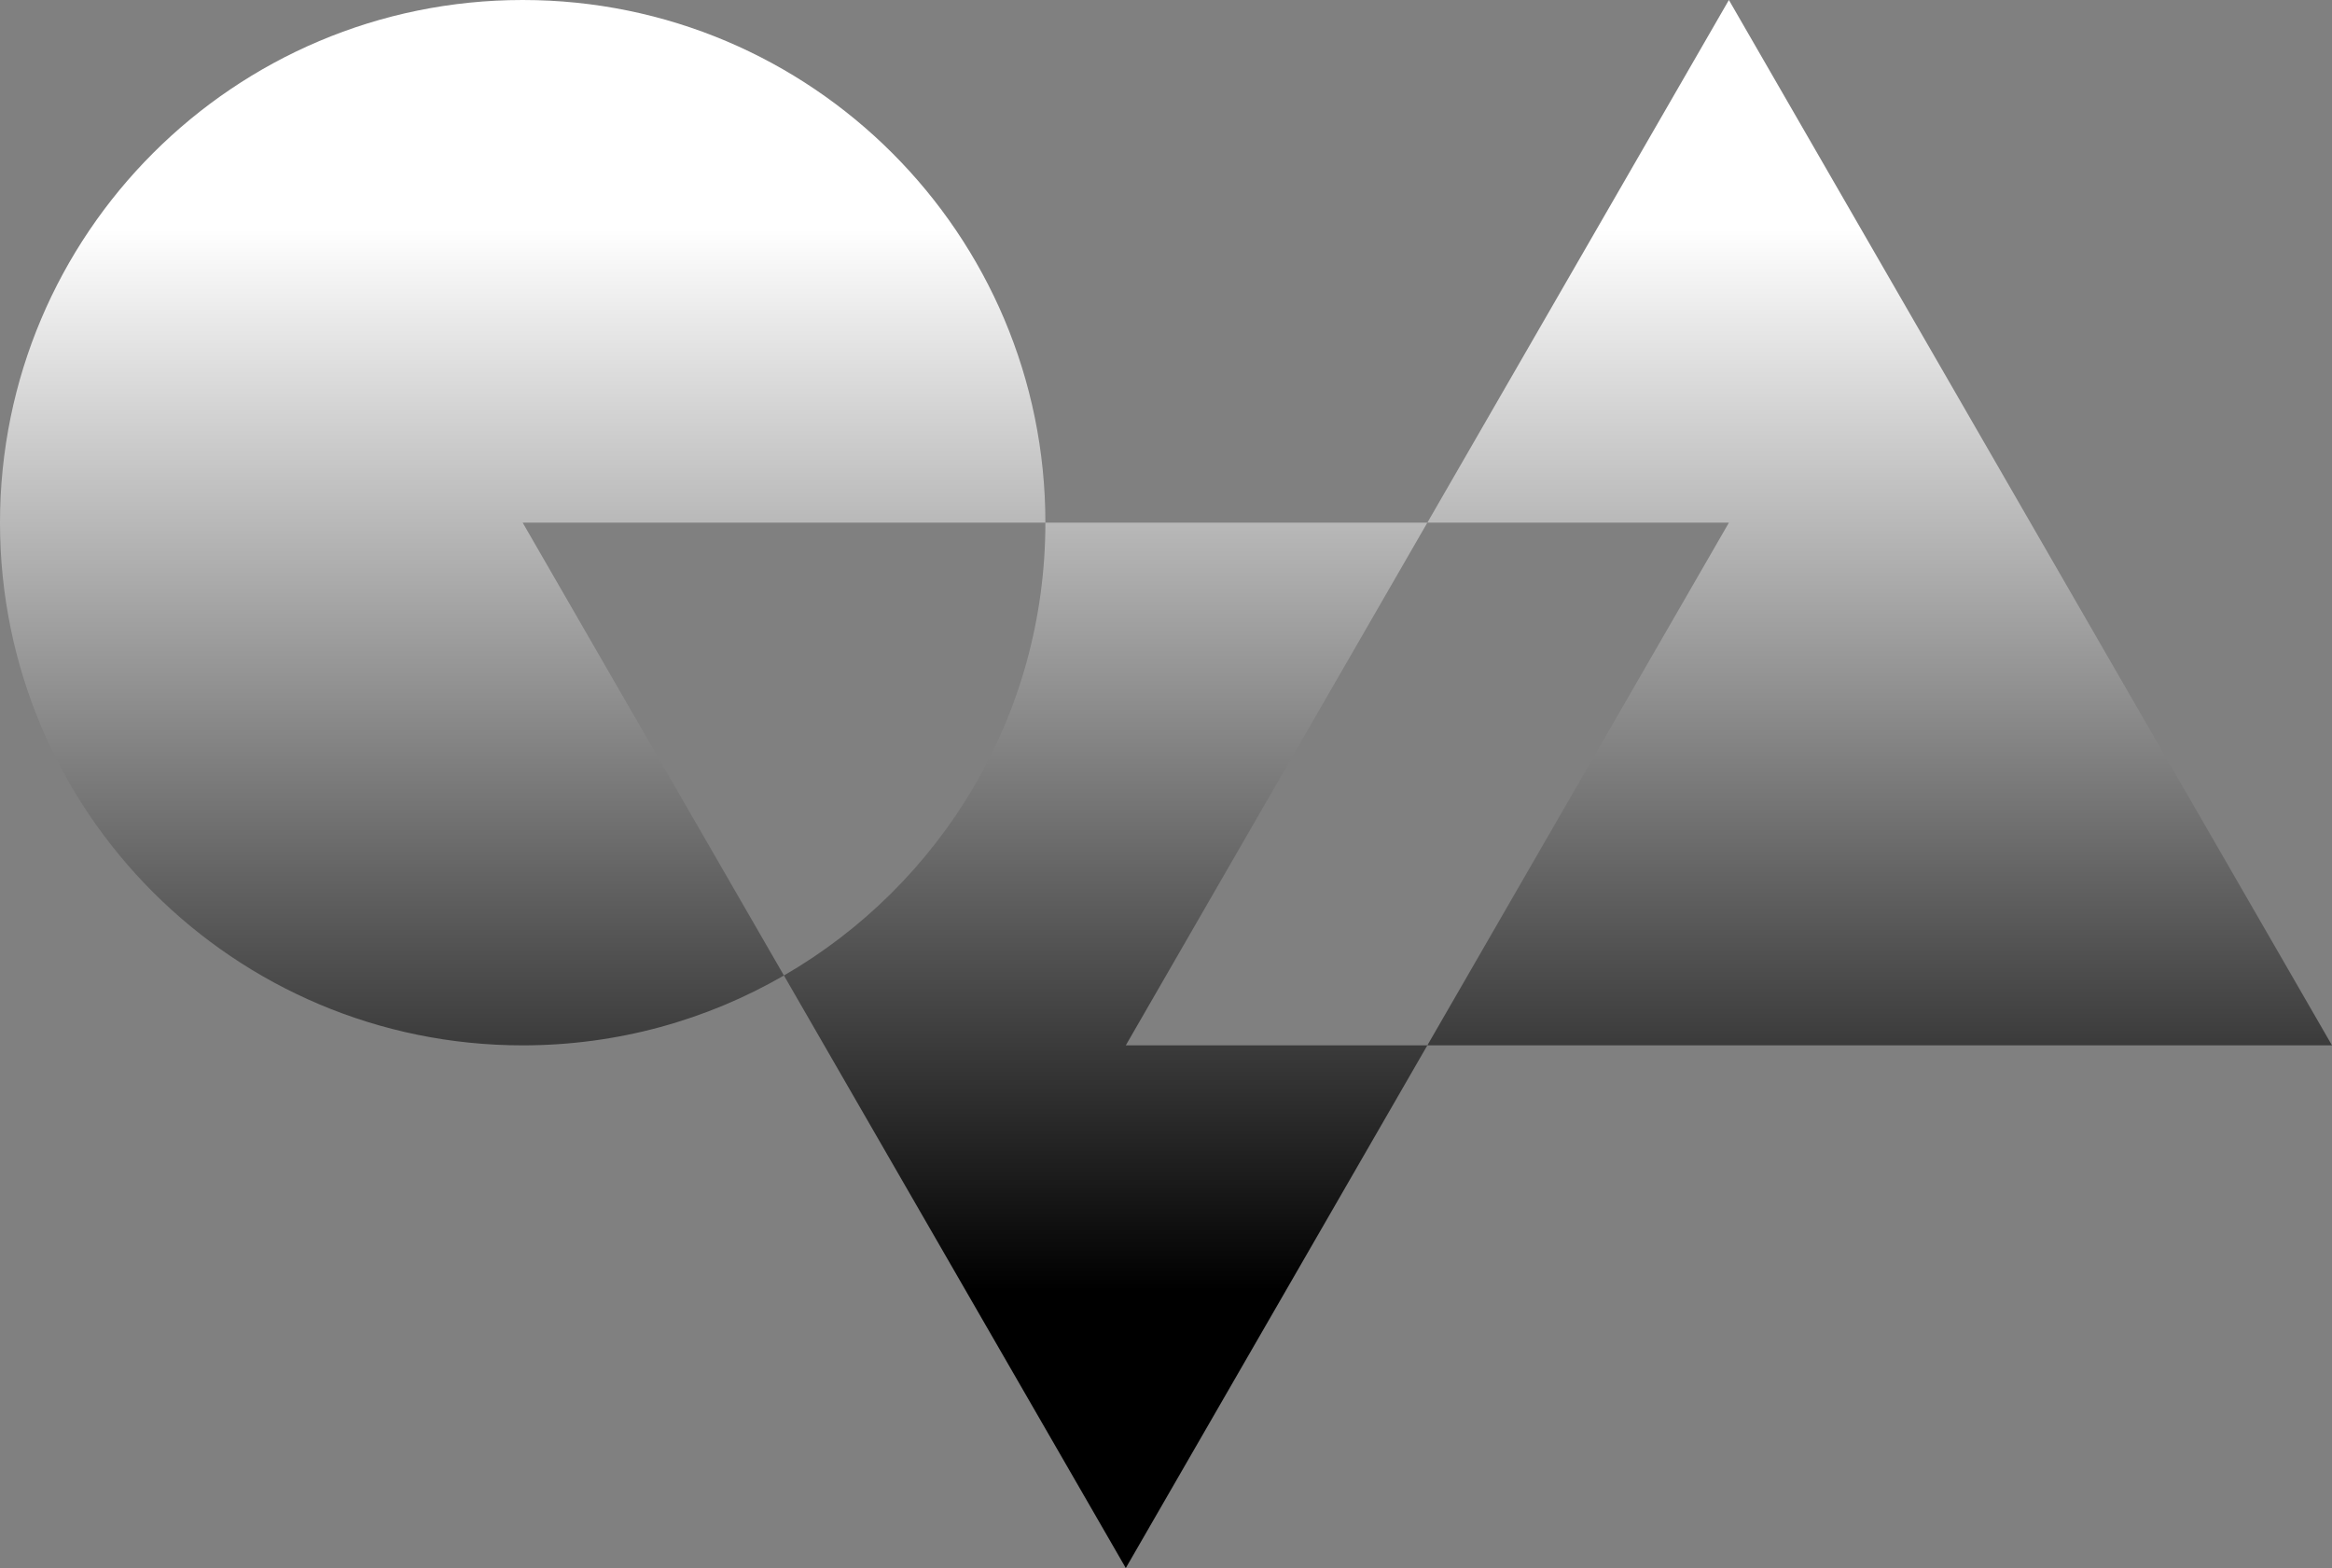 <svg viewBox="0 0 1160 780" fill="none" xmlns="http://www.w3.org/2000/svg">
  <rect x="0" y="0" width="1160" height="780" fill="#808080" stroke="none"/>
  <path fill-rule="evenodd" clip-rule="evenodd" d="M389.95 485.246C467.692 440.298 520 356.258 520 260L710 260L560 520H710L560 780L389.95 485.246ZM389.95 485.246C351.718 507.35 307.336 520 260 520C116.406 520 0 403.594 0 260C0 116.406 116.406 0 260 0C403.594 0 520 116.406 520 260L260 260L389.95 485.246ZM710 520H1160L860 0L710 260L860 260L710 520Z" fill="url(#paint0_linear_101_10)"></path>
  <defs>
    <linearGradient id="paint0_linear_101_10" x1="580" y1="0" x2="580" y2="780" gradientUnits="userSpaceOnUse"><stop offset="0.146" stop-color="white"></stop><stop offset="0.823" stop-color="currentColor"></stop></linearGradient>
  </defs>
</svg>